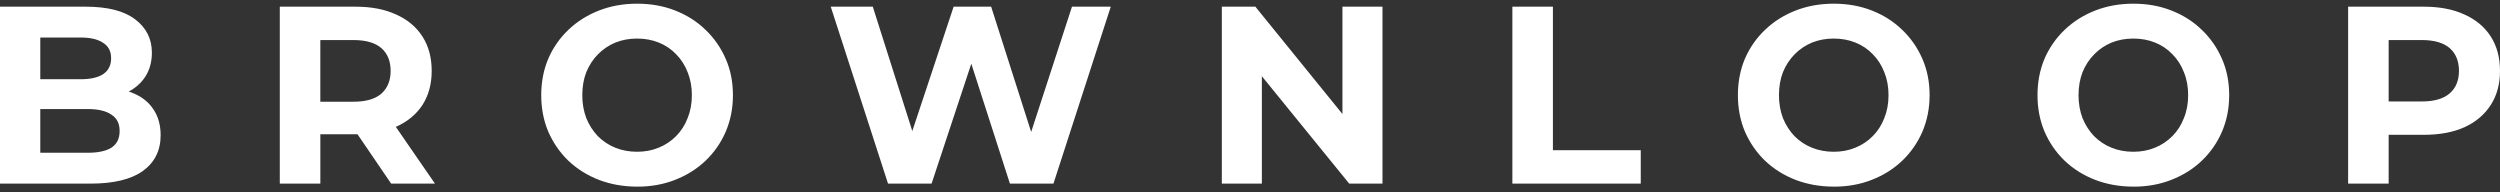 <svg width="260" height="20" viewBox="0 0 260 20" fill="none" xmlns="http://www.w3.org/2000/svg">
<rect x="0" y="0" width="260" height="20" fill="#333333" stroke="none"/>
<path d="M0 19.094V0.695H8.901C11.191 0.695 12.909 1.133 14.053 2.009C15.215 2.885 15.796 4.042 15.796 5.479C15.796 6.443 15.562 7.284 15.094 8.001C14.626 8.702 13.985 9.246 13.168 9.631C12.353 10.017 11.415 10.21 10.357 10.21L10.852 9.132C11.998 9.132 13.012 9.326 13.896 9.711C14.782 10.08 15.466 10.632 15.952 11.367C16.454 12.103 16.706 13.006 16.706 14.075C16.706 15.652 16.091 16.887 14.858 17.782C13.626 18.658 11.814 19.096 9.419 19.096H0V19.094ZM4.19 15.887H9.109C10.202 15.887 11.025 15.711 11.582 15.361C12.155 14.992 12.441 14.416 12.441 13.627C12.441 12.838 12.155 12.286 11.582 11.92C11.027 11.534 10.202 11.341 9.109 11.341H3.877V8.24H8.38C9.403 8.24 10.184 8.064 10.723 7.714C11.277 7.345 11.556 6.793 11.556 6.057C11.556 5.322 11.277 4.804 10.723 4.454C10.184 4.085 9.403 3.902 8.38 3.902H4.19V15.887ZM29.099 19.094V0.695H36.986C38.616 0.695 40.022 0.966 41.202 1.51C42.382 2.035 43.292 2.797 43.934 3.796C44.575 4.794 44.896 5.986 44.896 7.37C44.896 8.753 44.575 9.919 43.934 10.919C43.292 11.901 42.38 12.653 41.202 13.179C40.022 13.704 38.618 13.967 36.986 13.967H31.442L33.316 12.101V19.092H29.099V19.094ZM40.679 19.094L36.126 12.417H40.629L45.235 19.094H40.681H40.679ZM33.314 12.576L31.44 10.579H36.749C38.051 10.579 39.023 10.298 39.665 9.737C40.306 9.159 40.627 8.37 40.627 7.372C40.627 6.373 40.306 5.566 39.665 5.006C39.023 4.446 38.051 4.165 36.749 4.165H31.44L33.314 2.141V12.576ZM66.283 19.41C64.842 19.41 63.507 19.173 62.274 18.701C61.059 18.228 60 17.562 59.099 16.704C58.213 15.846 57.519 14.837 57.017 13.682C56.53 12.525 56.288 11.264 56.288 9.896C56.288 8.529 56.53 7.268 57.017 6.11C57.519 4.953 58.223 3.947 59.125 3.089C60.026 2.231 61.086 1.565 62.3 1.092C63.515 0.619 64.834 0.383 66.256 0.383C67.679 0.383 69.014 0.619 70.213 1.092C71.427 1.565 72.476 2.231 73.362 3.089C74.263 3.947 74.966 4.955 75.47 6.11C75.972 7.249 76.225 8.511 76.225 9.896C76.225 11.282 75.972 12.533 75.47 13.709C74.968 14.866 74.263 15.873 73.362 16.73C72.476 17.572 71.427 18.228 70.213 18.703C69.016 19.175 67.705 19.412 66.283 19.412V19.41ZM66.256 15.783C67.071 15.783 67.818 15.642 68.494 15.363C69.188 15.082 69.795 14.681 70.315 14.155C70.836 13.629 71.235 13.008 71.512 12.288C71.806 11.569 71.954 10.772 71.954 9.896C71.954 9.02 71.806 8.223 71.512 7.504C71.233 6.785 70.836 6.163 70.315 5.638C69.813 5.112 69.214 4.709 68.52 4.429C67.826 4.148 67.071 4.01 66.256 4.01C65.441 4.01 64.687 4.15 63.993 4.429C63.317 4.711 62.718 5.112 62.197 5.638C61.677 6.163 61.269 6.785 60.975 7.504C60.696 8.223 60.559 9.02 60.559 9.896C60.559 10.772 60.698 11.553 60.975 12.288C61.269 13.008 61.669 13.629 62.171 14.155C62.692 14.681 63.299 15.084 63.993 15.363C64.687 15.642 65.441 15.783 66.256 15.783ZM92.354 19.094L86.398 0.695H90.77L95.949 16.991H93.762L99.177 0.695H103.08L108.285 16.991H106.177L111.485 0.695H115.52L109.56 19.094H105.031L100.426 4.794H101.622L96.885 19.094H92.356H92.354ZM127.07 19.094V0.695H130.558L141.307 13.943H139.614V0.695H143.778V19.094H140.316L129.541 5.846H131.234V19.094H127.07ZM157.287 19.094V0.695H161.503V15.624H170.638V19.094H157.287ZM190.736 19.41C189.295 19.41 187.96 19.173 186.727 18.701C185.513 18.228 184.453 17.562 183.552 16.704C182.666 15.846 181.972 14.837 181.47 13.682C180.983 12.525 180.741 11.264 180.741 9.896C180.741 8.529 180.983 7.268 181.47 6.11C181.972 4.953 182.676 3.947 183.578 3.089C184.48 2.231 185.539 1.565 186.753 1.092C187.968 0.619 189.287 0.383 190.709 0.383C192.132 0.383 193.467 0.619 194.666 1.092C195.88 1.565 196.929 2.231 197.815 3.089C198.717 3.947 199.419 4.955 199.923 6.11C200.425 7.249 200.678 8.511 200.678 9.896C200.678 11.282 200.425 12.533 199.923 13.709C199.419 14.866 198.717 15.873 197.815 16.73C196.929 17.572 195.88 18.228 194.666 18.703C193.469 19.175 192.158 19.412 190.736 19.412V19.41ZM190.709 15.783C191.524 15.783 192.271 15.642 192.947 15.363C193.641 15.082 194.248 14.681 194.768 14.155C195.289 13.629 195.688 13.008 195.965 12.288C196.259 11.569 196.407 10.772 196.407 9.896C196.407 9.02 196.259 8.223 195.965 7.504C195.686 6.785 195.289 6.163 194.768 5.638C194.266 5.112 193.667 4.709 192.973 4.429C192.279 4.15 191.524 4.01 190.709 4.01C189.894 4.01 189.14 4.15 188.446 4.429C187.77 4.711 187.171 5.112 186.65 5.638C186.13 6.163 185.722 6.785 185.428 7.504C185.149 8.223 185.012 9.02 185.012 9.896C185.012 10.772 185.151 11.553 185.428 12.288C185.722 13.008 186.122 13.629 186.624 14.155C187.145 14.681 187.752 15.084 188.446 15.363C189.14 15.642 189.894 15.783 190.709 15.783ZM221.893 19.41C220.454 19.41 219.117 19.173 217.886 18.701C216.672 18.228 215.613 17.562 214.711 16.704C213.825 15.846 213.131 14.837 212.629 13.682C212.143 12.525 211.9 11.264 211.9 9.896C211.9 8.529 212.143 7.268 212.629 6.11C213.131 4.953 213.835 3.947 214.737 3.089C215.639 2.231 216.698 1.565 217.912 1.092C219.127 0.619 220.444 0.383 221.869 0.383C223.293 0.383 224.626 0.619 225.823 1.092C227.037 1.565 228.088 2.231 228.972 3.089C229.874 3.947 230.578 4.955 231.08 6.11C231.585 7.249 231.835 8.511 231.835 9.896C231.835 11.282 231.585 12.533 231.08 13.709C230.578 14.866 229.874 15.873 228.972 16.73C228.088 17.572 227.037 18.228 225.823 18.703C224.626 19.175 223.317 19.412 221.893 19.412V19.41ZM221.869 15.783C222.684 15.783 223.43 15.642 224.106 15.363C224.8 15.082 225.407 14.681 225.928 14.155C226.448 13.629 226.848 13.008 227.124 12.288C227.421 11.569 227.568 10.772 227.568 9.896C227.568 9.02 227.421 8.223 227.124 7.504C226.848 6.785 226.448 6.163 225.928 5.638C225.425 5.112 224.826 4.709 224.132 4.429C223.438 4.148 222.684 4.01 221.869 4.01C221.054 4.01 220.297 4.15 219.603 4.429C218.927 4.711 218.328 5.112 217.808 5.638C217.287 6.163 216.879 6.785 216.585 7.504C216.307 8.223 216.167 9.02 216.167 9.896C216.167 10.772 216.307 11.553 216.585 12.288C216.879 13.008 217.279 13.629 217.781 14.155C218.302 14.681 218.909 15.084 219.603 15.363C220.297 15.644 221.052 15.783 221.869 15.783ZM244.204 19.094V0.695H252.09C253.72 0.695 255.126 0.966 256.304 1.51C257.484 2.035 258.396 2.797 259.038 3.796C259.679 4.794 260 5.986 260 7.37C260 8.753 259.679 9.919 259.038 10.919C258.396 11.918 257.484 12.69 256.304 13.232C255.126 13.758 253.72 14.02 252.09 14.02H246.546L248.42 12.101V19.092H244.204V19.094ZM248.42 12.576L246.546 10.552H251.856C253.157 10.552 254.127 10.271 254.769 9.711C255.412 9.15 255.733 8.37 255.733 7.372C255.733 6.373 255.412 5.566 254.769 5.006C254.127 4.446 253.157 4.165 251.856 4.165H246.546L248.42 2.141V12.576Z" fill="white"/>
</svg>

